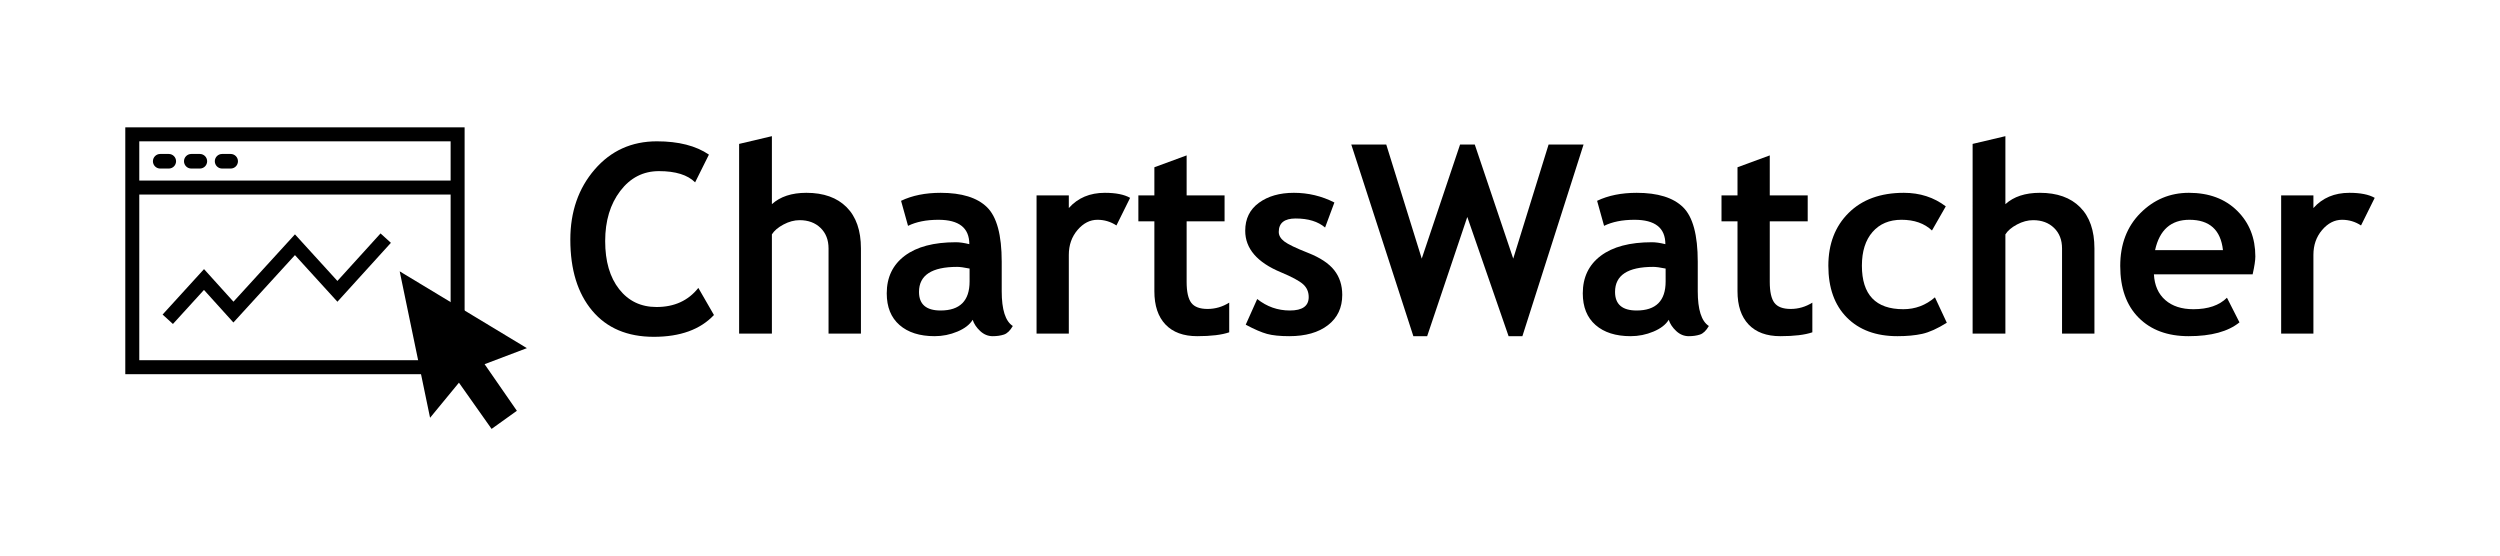 <?xml version="1.0" encoding="utf-8"?>
<!-- Generator: Adobe Illustrator 24.0.1, SVG Export Plug-In . SVG Version: 6.00 Build 0)  -->
<svg version="1.1" xmlns="http://www.w3.org/2000/svg" xmlns:xlink="http://www.w3.org/1999/xlink" x="0px" y="0px"
	 viewBox="0 0 1296 288.36" style="enable-background:new 0 0 1296 288.36;" xml:space="preserve">
<g id="Layer_1">
</g>
<g id="Layer_2">
</g>
<g id="Layer_3">
	<g>
		<g>
			<g>
				<path d="M240.854,193.981H64.952V66.014h175.902V193.981z M72.202,186.731h161.402V73.264H72.202V186.731z
					"/>
			</g>
		</g>
		<g>
			<g>
				<rect x="68.577" y="93.601" width="168.652" height="7.25"/>
			</g>
		</g>
		<g>
			<g>
				<polygon points="89.648,167.95 84.289,163.067 105.762,139.506 121.026,156.4 152.906,121.488 
					174.909,145.643 197.273,121.007 202.641,125.88 174.918,156.419 152.9,132.247 120.998,167.183 
					105.739,150.295 				"/>
			</g>
		</g>
		<g>
			<path d="M87.49,87.378h-4.435c-2.089,0-3.783-1.694-3.783-3.783V83.596
				c0-2.089,1.694-3.783,3.783-3.783h4.435c2.089,0,3.783,1.694,3.783,3.783v0
				C91.273,85.685,89.579,87.378,87.49,87.378z"/>
		</g>
		<g>
			<path d="M103.599,87.378h-4.435c-2.089,0-3.783-1.694-3.783-3.783V83.596
				c0-2.089,1.694-3.783,3.783-3.783h4.435c2.089,0,3.783,1.694,3.783,3.783v0
				C107.381,85.685,105.688,87.378,103.599,87.378z"/>
		</g>
		<g>
			<path d="M119.577,87.378h-4.435c-2.089,0-3.783-1.694-3.783-3.783V83.596
				c0-2.089,1.694-3.783,3.783-3.783h4.435c2.089,0,3.783,1.694,3.783,3.783v0
				C123.36,85.685,121.666,87.378,119.577,87.378z"/>
		</g>
		<g>
			<polygon points="222.947,216.574 237.914,198.378 254.838,222.346 267.947,212.954 251.218,188.791 
				273.131,180.476 207.197,140.661 			"/>
		</g>
		<g>
			<path d="M367.506,80.152l-7.158,14.382c-3.88-3.88-10.124-5.82-18.73-5.82
				c-8.161,0-14.851,3.423-20.068,10.268c-5.218,6.847-7.827,15.51-7.827,25.989
				c0,10.48,2.418,18.797,7.258,24.951c4.838,6.154,11.294,9.231,19.366,9.231
				c9.231,0,16.456-3.3,21.674-9.9l8.094,14.048c-7.091,7.537-17.482,11.305-31.173,11.305
				c-13.691,0-24.328-4.503-31.909-13.512c-7.582-9.008-11.372-21.295-11.372-36.859
				c0-14.493,4.203-26.612,12.609-36.357c8.406-9.743,19.166-14.616,32.277-14.616
				C351.786,73.262,360.772,75.56,367.506,80.152z"/>
			<path d="M429.517,172.935v-44.15c0-4.415-1.383-7.961-4.147-10.637
				c-2.766-2.676-6.378-4.014-10.837-4.014c-2.766,0-5.552,0.748-8.362,2.241
				c-2.81,1.495-4.816,3.201-6.021,5.118v51.441h-16.991V74.6l16.991-4.014v35.253
				c4.325-3.924,10.279-5.886,17.861-5.886c8.964,0,15.921,2.487,20.871,7.458
				c4.95,4.974,7.425,12.098,7.425,21.373v44.15H429.517z"/>
			<path d="M504.239,165.777c-1.517,2.499-4.159,4.539-7.927,6.121c-3.769,1.583-7.704,2.375-11.807,2.375
				c-7.716,0-13.78-1.929-18.195-5.786s-6.623-9.332-6.623-16.423c0-8.295,3.111-14.783,9.332-19.467
				c6.222-4.682,15.062-7.023,26.524-7.023c1.962,0,4.281,0.334,6.957,1.004
				c0-8.43-5.33-12.644-15.988-12.644c-6.288,0-11.551,1.049-15.787,3.144l-3.612-12.977
				c5.753-2.766,12.598-4.148,20.537-4.148c10.926,0,18.931,2.487,24.015,7.458
				c5.084,4.974,7.626,14.395,7.626,28.264v15.318c0,9.544,1.917,15.543,5.753,17.994
				c-1.383,2.408-2.921,3.892-4.616,4.449c-1.695,0.557-3.635,0.836-5.82,0.836
				c-2.408,0-4.572-0.893-6.489-2.676C506.2,169.814,504.907,167.875,504.239,165.777z M502.633,139.22
				c-2.854-0.579-4.995-0.869-6.422-0.869c-13.201,0-19.801,4.326-19.801,12.977
				c0,6.422,3.723,9.633,11.171,9.633c10.034,0,15.051-5.017,15.051-15.051V139.22z"/>
			<path d="M578.759,116.878c-2.988-1.962-6.266-2.943-9.834-2.943c-3.88,0-7.325,1.763-10.335,5.284
				c-3.01,3.524-4.515,7.827-4.515,12.911v40.806h-16.724v-71.645h16.724v6.557
				c4.683-5.262,10.904-7.894,18.664-7.894c5.708,0,10.078,0.87,13.111,2.609L578.759,116.878z"/>
			<path d="M598.426,114.737h-8.295v-13.446h8.295V86.708l16.724-6.154v20.737h19.666v13.446h-19.666
				v31.374c0,5.129,0.803,8.752,2.408,10.87s4.414,3.177,8.428,3.177s7.76-1.092,11.238-3.277v15.386
				c-3.879,1.338-9.41,2.007-16.59,2.007c-7.135,0-12.62-2.018-16.455-6.054
				c-3.836-4.036-5.753-9.777-5.753-17.226V114.737z"/>
			<path d="M645.786,168.32l5.954-13.312c4.994,3.97,10.636,5.953,16.925,5.953
				c6.51,0,9.766-2.317,9.766-6.957c0-2.719-0.981-4.949-2.943-6.689
				c-1.963-1.738-5.775-3.789-11.438-6.154c-12.354-5.127-18.53-12.309-18.53-21.539
				c0-6.198,2.363-11.026,7.092-14.483c4.726-3.455,10.77-5.184,18.128-5.184
				c7.447,0,14.449,1.672,21.005,5.017L686.927,117.948c-3.657-3.121-8.741-4.683-15.252-4.683
				c-5.843,0-8.764,2.319-8.764,6.957c0,1.829,0.959,3.479,2.877,4.95
				c1.917,1.472,6.021,3.445,12.309,5.92c6.288,2.476,10.813,5.476,13.58,8.997
				c2.764,3.524,4.146,7.783,4.146,12.777c0,6.646-2.464,11.874-7.392,15.687
				c-4.928,3.813-11.629,5.72-20.102,5.72c-4.772,0-8.596-0.391-11.473-1.171
				C653.982,172.323,650.29,170.728,645.786,168.32z"/>
			<path d="M789.21,174.273h-7.158l-21.406-61.811l-20.805,61.811h-7.157l-32.177-99.338h18.129
				l18.396,59.135l19.867-59.135h7.626l19.935,59.135l18.329-59.135h18.128L789.21,174.273z"/>
			<path d="M865.068,165.777c-1.518,2.499-4.159,4.539-7.928,6.121c-3.769,1.583-7.704,2.375-11.807,2.375
				c-7.716,0-13.78-1.929-18.195-5.786s-6.623-9.332-6.623-16.423c0-8.295,3.111-14.783,9.332-19.467
				c6.222-4.682,15.062-7.023,26.523-7.023c1.962,0,4.281,0.334,6.957,1.004
				c0-8.43-5.329-12.644-15.987-12.644c-6.288,0-11.551,1.049-15.787,3.144l-3.612-12.977
				c5.753-2.766,12.598-4.148,20.537-4.148c10.925,0,18.931,2.487,24.015,7.458
				c5.084,4.974,7.626,14.395,7.626,28.264v15.318c0,9.544,1.917,15.543,5.753,17.994
				c-1.383,2.408-2.922,3.892-4.616,4.449c-1.695,0.557-3.635,0.836-5.819,0.836
				c-2.408,0-4.572-0.893-6.489-2.676C867.029,169.814,865.736,167.875,865.068,165.777z M863.462,139.22
				c-2.855-0.579-4.996-0.869-6.422-0.869c-13.202,0-19.801,4.326-19.801,12.977
				c0,6.422,3.723,9.633,11.171,9.633c10.034,0,15.052-5.017,15.052-15.051V139.22z"/>
			<path d="M900.722,114.737H892.427v-13.446h8.295V86.708l16.725-6.154v20.737h19.666v13.446h-19.666
				v31.374c0,5.129,0.803,8.752,2.408,10.87s4.414,3.177,8.428,3.177s7.76-1.092,11.238-3.277v15.386
				c-3.879,1.338-9.41,2.007-16.59,2.007c-7.136,0-12.621-2.018-16.455-6.054
				c-3.837-4.036-5.754-9.777-5.754-17.226V114.737z"/>
			<path d="M1008.691,106.977l-7.158,12.509c-3.925-3.7-9.188-5.552-15.787-5.552
				c-6.333,0-11.339,2.107-15.018,6.321c-3.68,4.215-5.52,10.046-5.52,17.493
				c0,15.029,7.158,22.544,21.474,22.544c6.198,0,11.661-2.051,16.39-6.154l6.154,13.178
				c-4.862,3.033-9.109,4.95-12.744,5.753s-7.927,1.204-12.877,1.204
				c-11.061,0-19.79-3.222-26.189-9.666s-9.6-15.396-9.6-26.858
				c0-11.282,3.501-20.403,10.503-27.36c7.001-6.957,16.545-10.435,28.631-10.435
				C995.288,99.953,1002.536,102.295,1008.691,106.977z"/>
			<path d="M1068.962,172.935v-44.15c0-4.415-1.383-7.961-4.147-10.637
				c-2.766-2.676-6.378-4.014-10.837-4.014c-2.766,0-5.553,0.748-8.361,2.241
				c-2.811,1.495-4.816,3.201-6.021,5.118v51.441h-16.99V74.6l16.99-4.014v35.253
				c4.325-3.924,10.279-5.886,17.861-5.886c8.964,0,15.921,2.487,20.871,7.458
				c4.95,4.974,7.426,12.098,7.426,21.373v44.15H1068.962z"/>
			<path d="M1167.766,142.23h-51.175c0.312,5.71,2.274,10.146,5.887,13.312
				c3.612,3.167,8.473,4.75,14.583,4.75c7.626,0,13.423-1.984,17.393-5.954l6.488,12.776
				c-5.887,4.773-14.673,7.158-26.355,7.158c-10.928,0-19.567-3.199-25.922-9.6
				c-6.355-6.398-9.533-15.329-9.533-26.791c0-11.282,3.489-20.425,10.47-27.427
				c6.979-7.001,15.353-10.502,25.118-10.502c10.391,0,18.73,3.1,25.02,9.298
				c6.287,6.199,9.432,14.093,9.432,23.681C1169.17,134.984,1168.701,138.084,1167.766,142.23z
				 M1117.194,129.654h35.186c-1.16-10.479-6.957-15.72-17.393-15.72
				C1125.443,113.934,1119.511,119.175,1117.194,129.654z"/>
			<path d="M1223.957,116.878c-2.988-1.962-6.267-2.943-9.833-2.943c-3.881,0-7.325,1.763-10.336,5.284
				c-3.01,3.524-4.516,7.827-4.516,12.911v40.806h-16.723v-71.645h16.723v6.557
				c4.684-5.262,10.904-7.894,18.664-7.894c5.708,0,10.078,0.87,13.111,2.609L1223.957,116.878z"/>
		</g>
	</g>
</g>
</svg>
